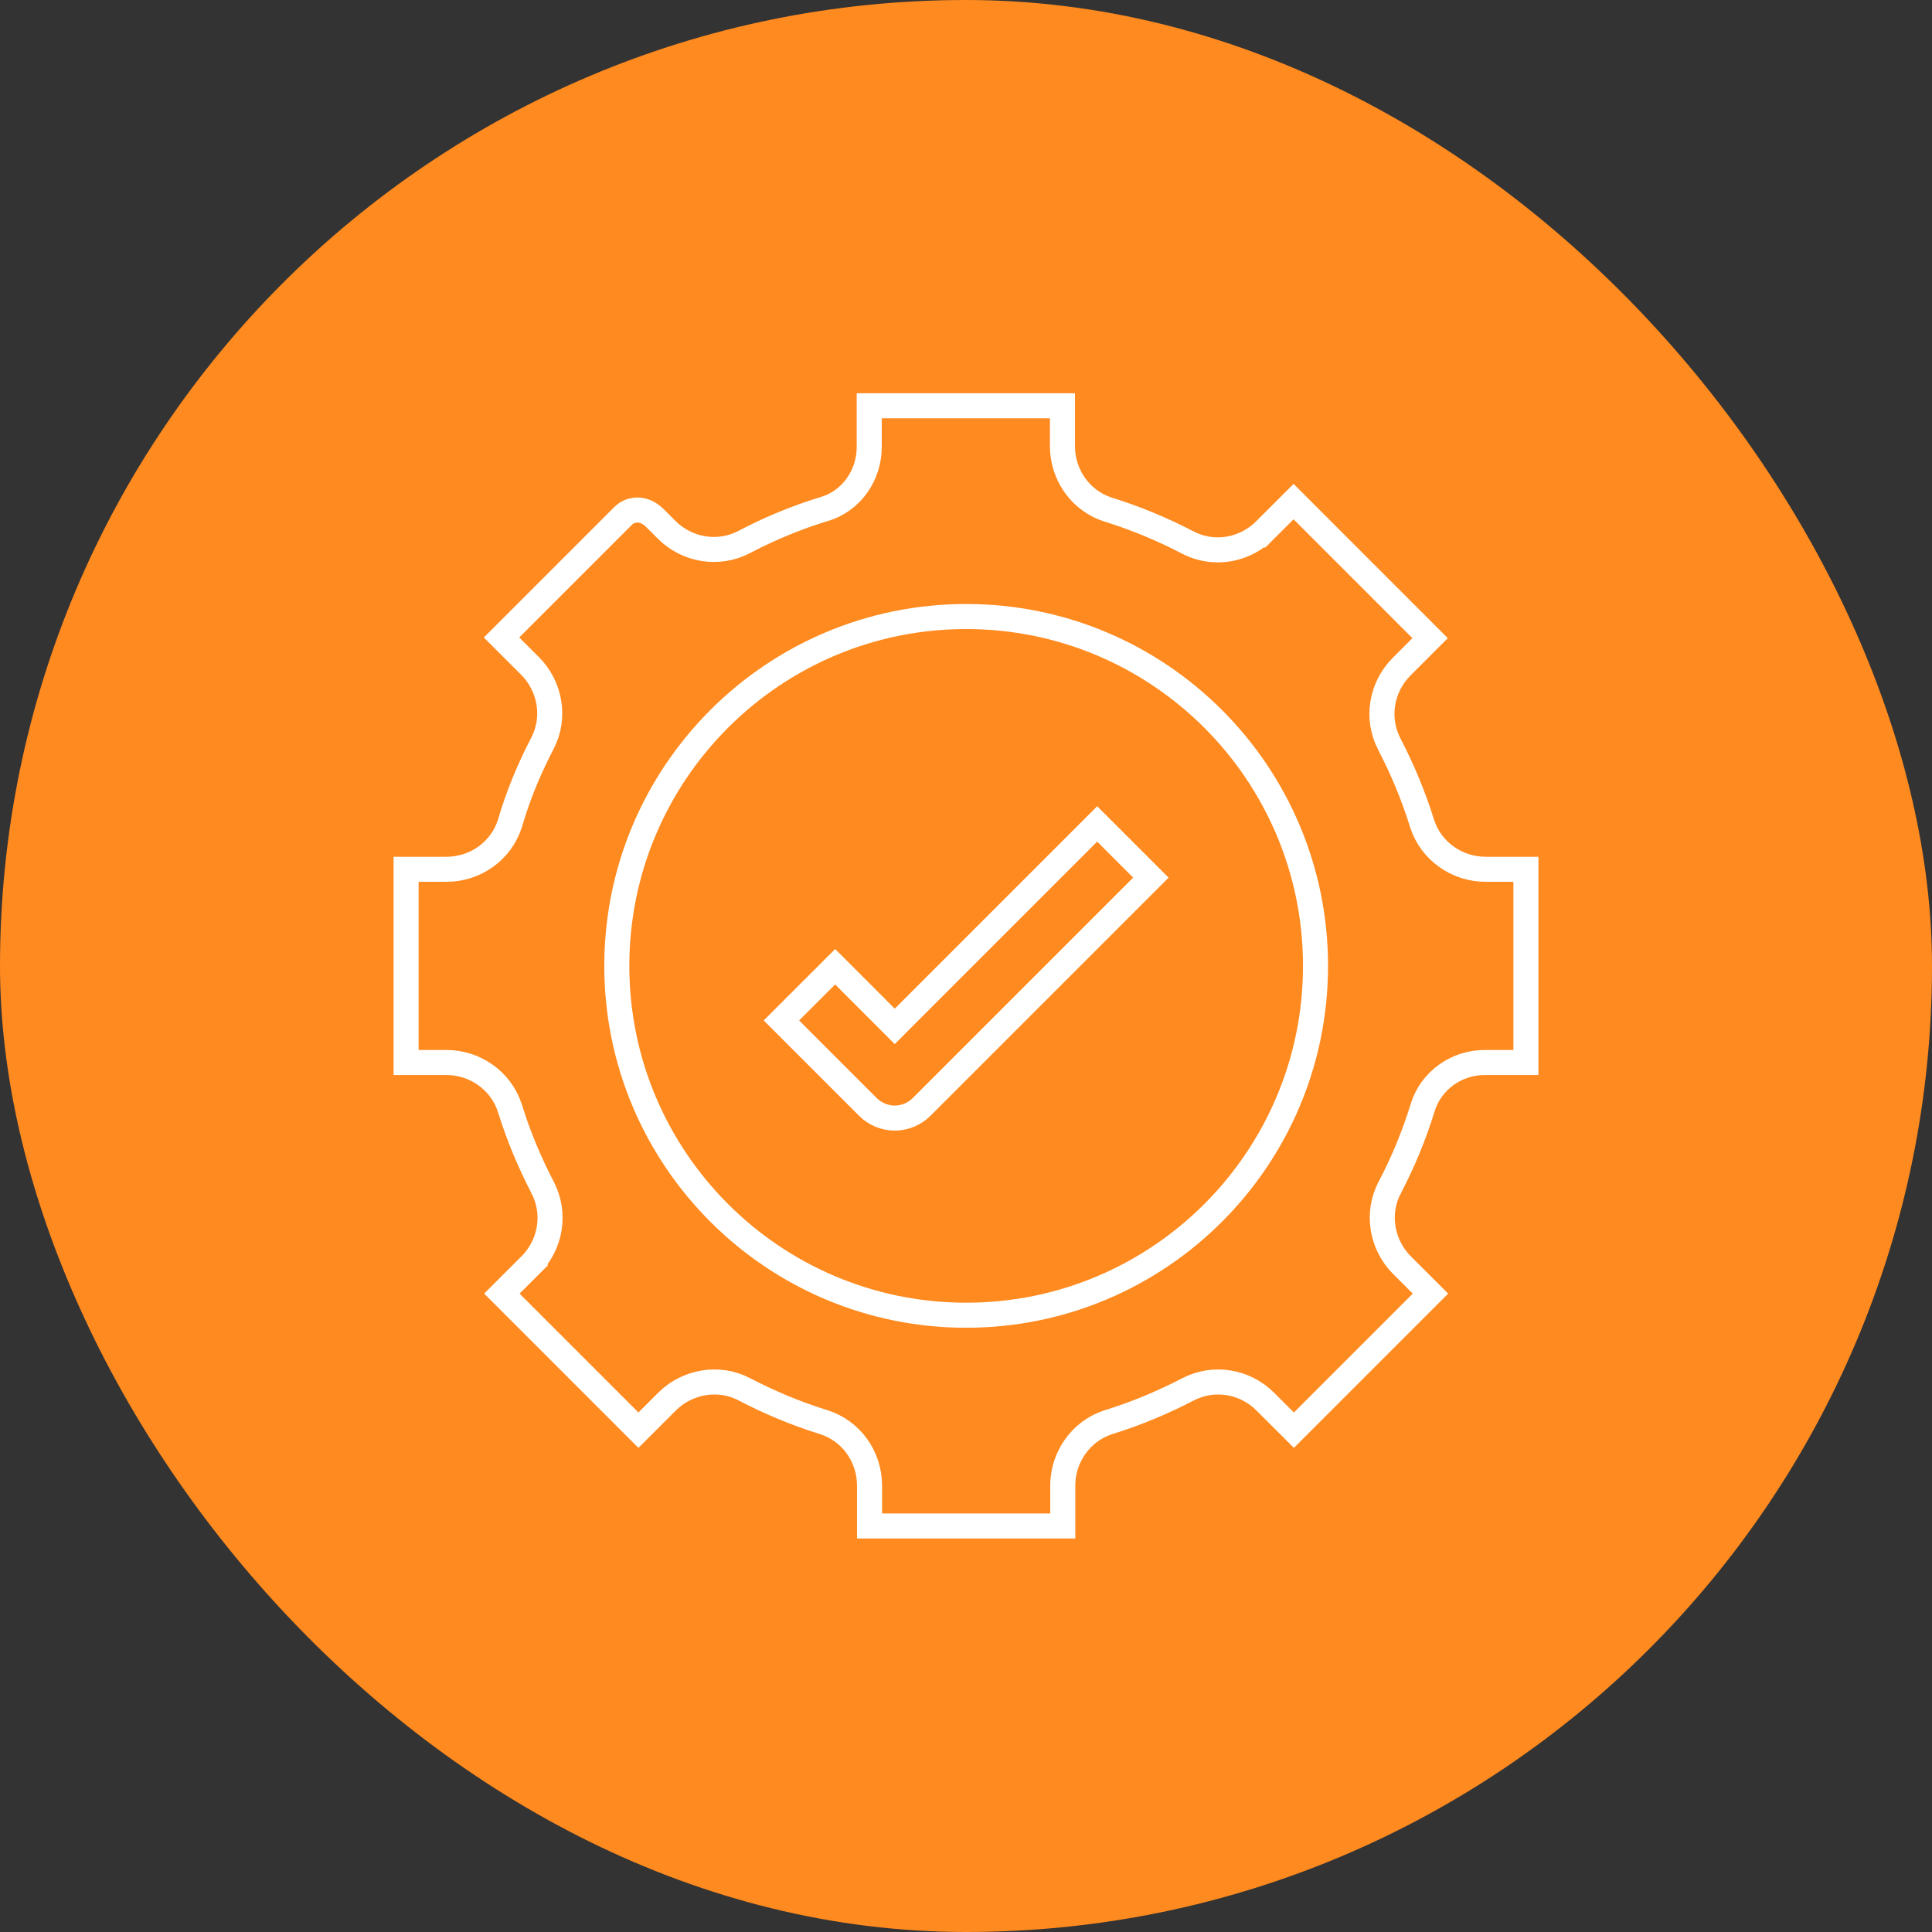 <svg width="54" height="54" viewBox="0 0 54 54" fill="none" xmlns="http://www.w3.org/2000/svg">
<rect x="0" y="0" width="54" height="54" fill="#333333" stroke="none"/>
<rect width="54" height="54" rx="27" fill="#FF8A1F"/>
<path d="M25.256 28.44L30.667 23.029L32.168 24.53L25.759 30.939C25.554 31.144 25.277 31.251 25.009 31.251C24.741 31.251 24.463 31.144 24.258 30.939L21.841 28.522L23.343 27.021L24.761 28.44L25.009 28.688L25.256 28.44ZM14.252 23.017L14.252 23.017L14.255 23.009C14.483 22.224 14.793 21.483 15.161 20.776C15.536 20.06 15.38 19.18 14.816 18.615L14.018 17.818L17.414 14.422C17.631 14.204 18.003 14.178 18.303 14.478L18.633 14.808C19.198 15.373 20.068 15.527 20.792 15.154L20.792 15.154L20.794 15.152C21.509 14.777 22.26 14.465 23.038 14.227C23.812 14 24.295 13.268 24.295 12.498V11.342H29.696V12.47C29.696 13.127 30.035 13.73 30.578 14.063C30.705 14.142 30.839 14.199 30.971 14.243L30.971 14.243L30.978 14.245C31.747 14.483 32.49 14.795 33.198 15.162C33.578 15.361 34.008 15.413 34.408 15.332L34.408 15.332L34.412 15.331C34.763 15.256 35.093 15.083 35.358 14.817L35.111 14.57L35.358 14.817L36.156 14.02L39.972 17.837L39.175 18.634C38.61 19.2 38.456 20.07 38.829 20.793L38.83 20.794C39.197 21.502 39.509 22.245 39.747 23.015L39.748 23.017C39.994 23.79 40.727 24.297 41.522 24.297H42.65V29.697H41.494C40.717 29.697 40.002 30.195 39.766 30.95L39.766 30.952C39.527 31.731 39.216 32.483 38.84 33.198L38.84 33.199C38.464 33.914 38.62 34.795 39.184 35.36L39.982 36.157L36.165 39.974L35.367 39.177C34.802 38.611 33.932 38.457 33.208 38.831L33.208 38.831C32.5 39.199 31.756 39.511 30.987 39.749L30.987 39.749L30.983 39.75C30.476 39.913 30.081 40.286 29.873 40.747C29.762 40.988 29.705 41.254 29.705 41.523V42.652H24.304V41.523C24.304 40.718 23.797 39.995 23.025 39.75L23.022 39.749C22.253 39.511 21.51 39.199 20.803 38.831C20.087 38.456 19.207 38.612 18.642 39.177L17.844 39.974L14.027 36.157L14.825 35.36L14.578 35.112L14.825 35.36C15.39 34.794 15.544 33.924 15.171 33.201L15.171 33.2C14.803 32.492 14.491 31.749 14.253 30.979L14.252 30.977C14.006 30.203 13.273 29.697 12.478 29.697H11.35V24.297H12.478C13.284 24.297 14.006 23.789 14.252 23.017ZM36.769 26.997C36.769 21.607 32.395 17.232 27.005 17.232C21.615 17.232 17.24 21.607 17.24 26.997C17.24 32.387 21.615 36.761 27.005 36.761C32.395 36.761 36.769 32.387 36.769 26.997Z" stroke="white" stroke-width="0.7"/>
</svg>
